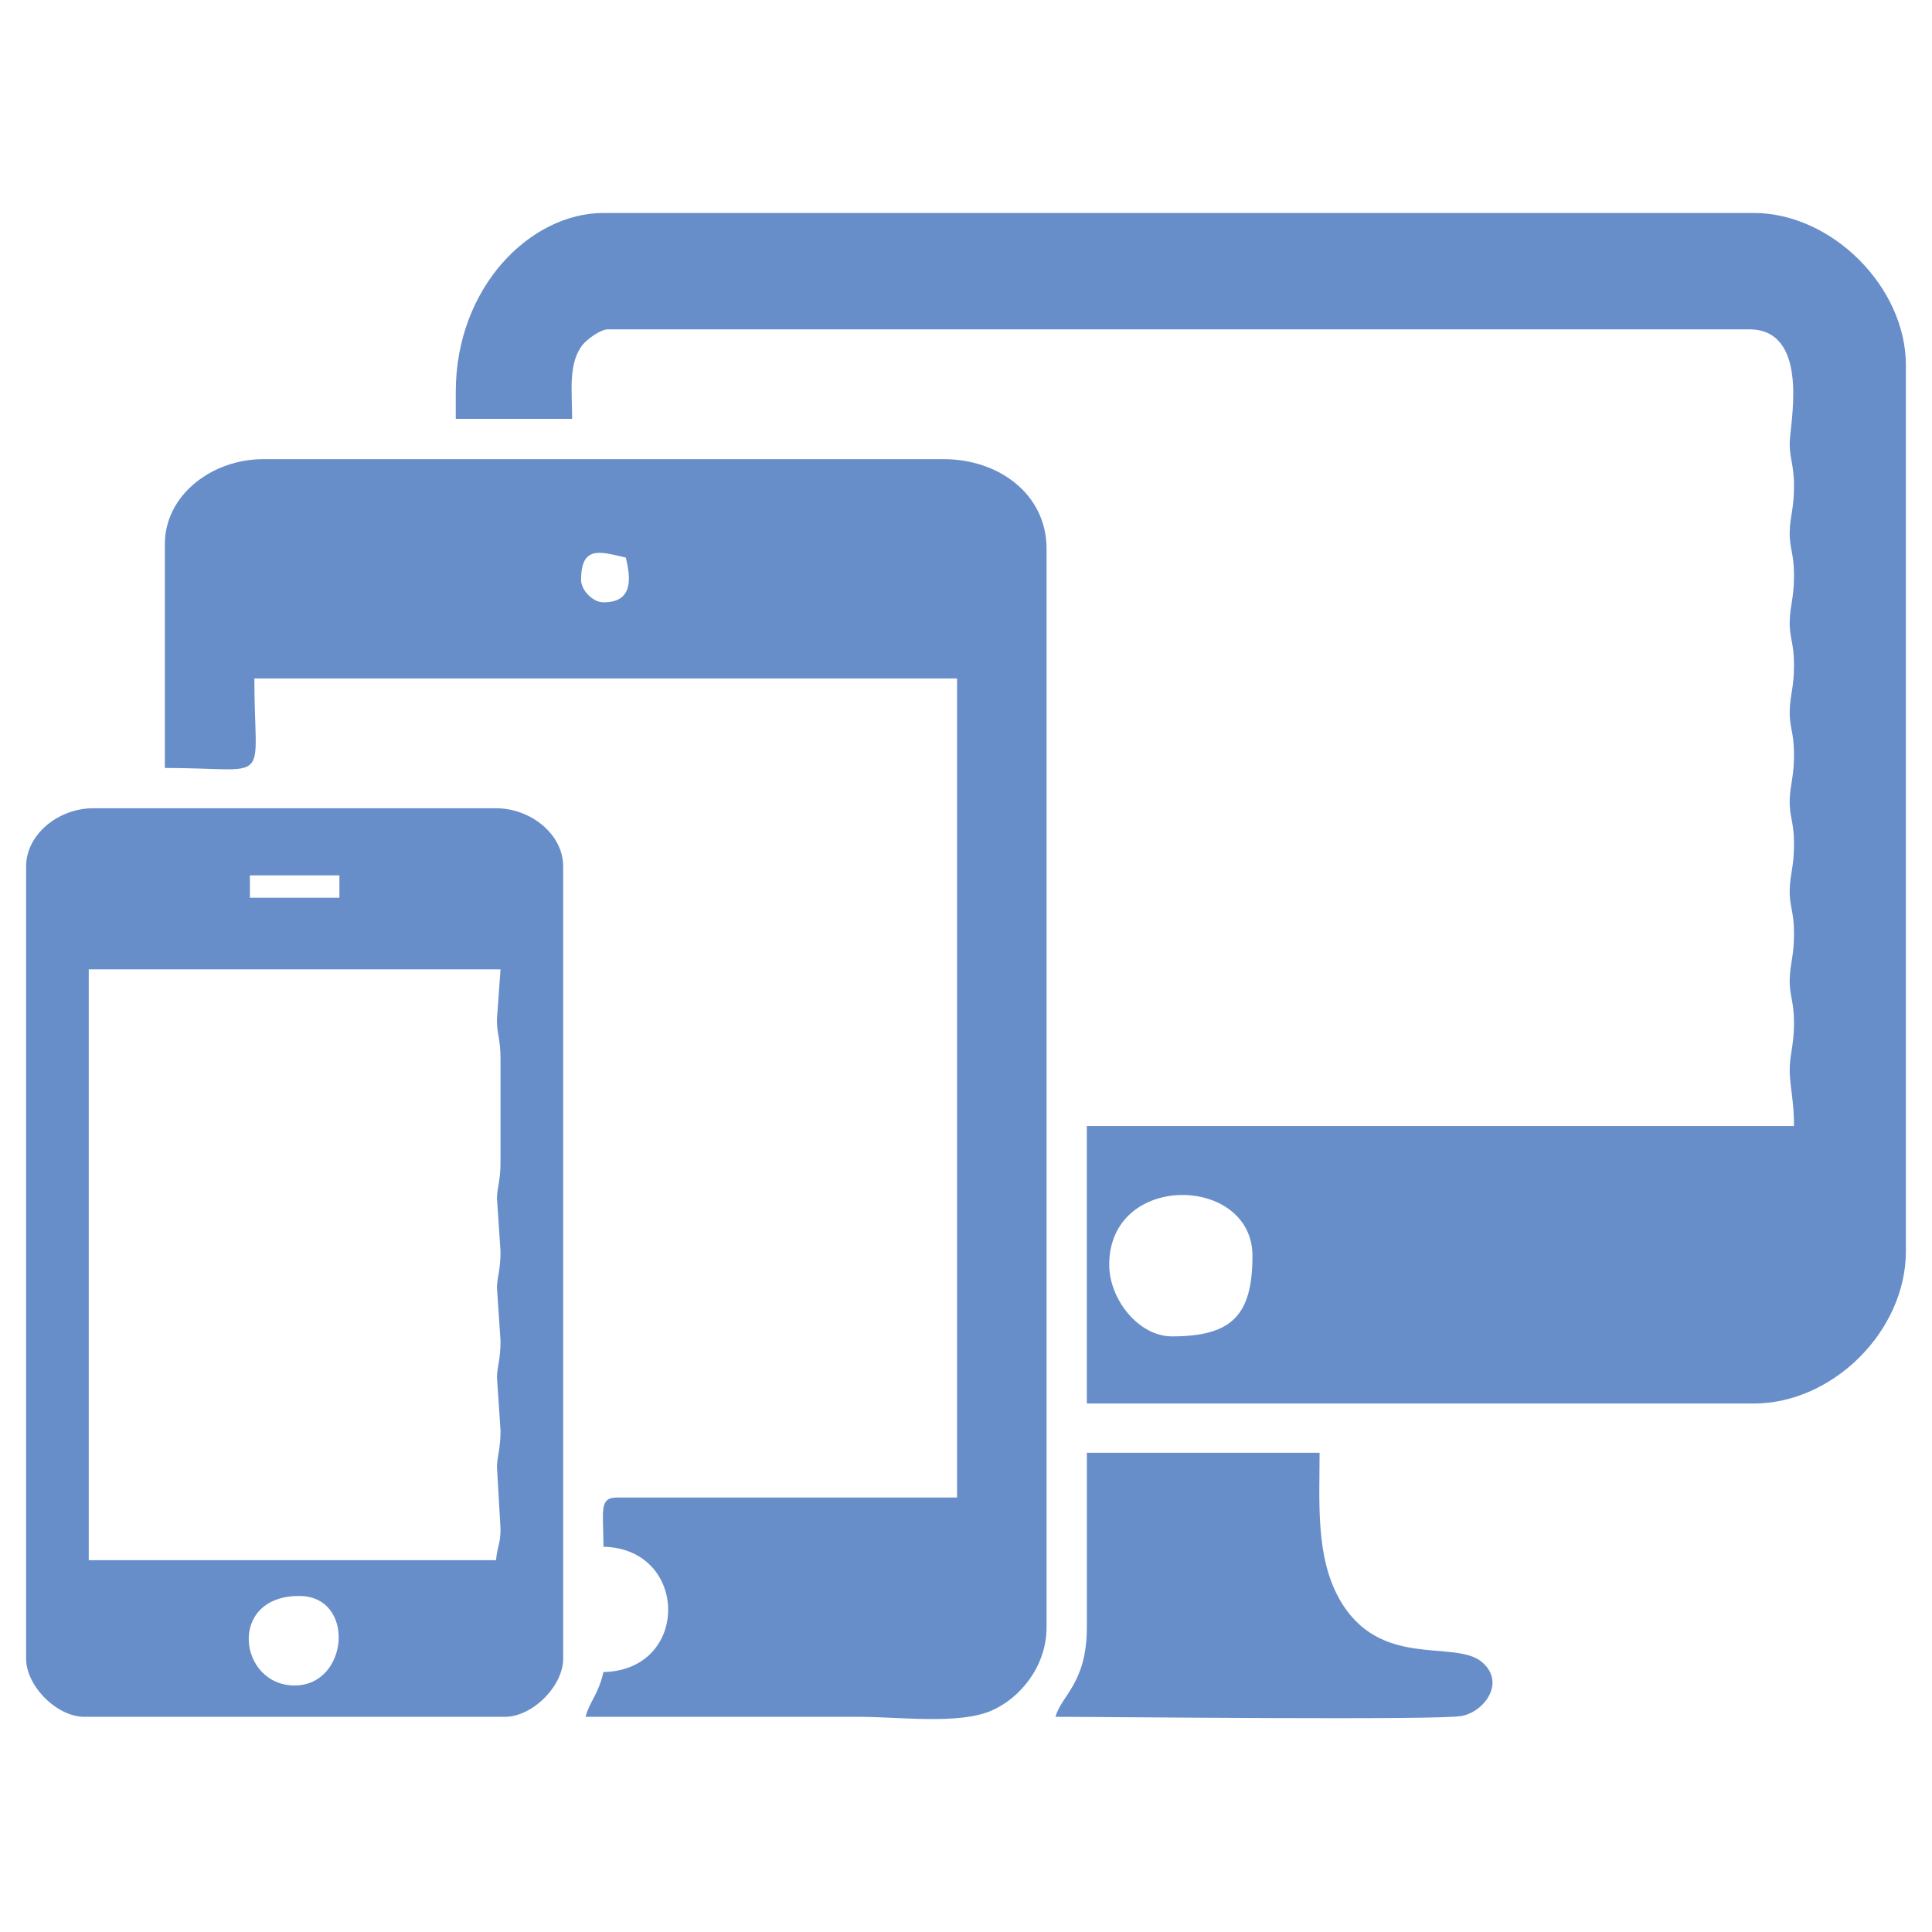 <?xml version="1.0" encoding="UTF-8"?>
<!DOCTYPE svg PUBLIC "-//W3C//DTD SVG 1.1//EN" "http://www.w3.org/Graphics/SVG/1.1/DTD/svg11.dtd">
<!-- Creator: CorelDRAW -->
<svg xmlns="http://www.w3.org/2000/svg" xml:space="preserve" width="6.729in" height="6.729in" version="1.1" style="shape-rendering:geometricPrecision; text-rendering:geometricPrecision; image-rendering:optimizeQuality; fill-rule:evenodd; clip-rule:evenodd"
viewBox="0 0 3188.02 3188.02"
 xmlns:xlink="http://www.w3.org/1999/xlink"
 xmlns:xodm="http://www.corel.com/coreldraw/odm/2003">
 <defs>
  <style type="text/css">
   <![CDATA[
    .fil0 {fill:none}
    .fil1 {fill:#688ECA}
   ]]>
  </style>
 </defs>
 <g id="Layer_x0020_1">
  <rect class="fil0" width="3188.02" height="3188.02"/>
  <path class="fil1" d="M1830.35 2087c0,-153.96 236.34,-148.09 236.34,-14.77 0,98.58 -34.36,132.94 -132.94,132.94 -54.93,0 -103.4,-61.16 -103.4,-118.17zm-36.93 598.22c0,92.65 -42.27,112.38 -51.7,147.71 88.55,0 633.98,6.01 670.64,-1.44 37.84,-7.69 72.39,-55.63 32.98,-88.97 -45.01,-38.08 -169.3,13.57 -235.49,-104.46 -39.12,-69.76 -32.38,-160.04 -32.38,-240.88l-384.04 0 0 288.03zm-1307.23 96.01c-92.76,0 -111.58,-147.71 7.39,-147.71 93.84,0 82.25,147.71 -7.39,147.71zm339.73 -1033.96l0 169.86c0,31.19 -5.36,41.07 -5.92,59.77l5.92 87.94c0,31.19 -5.36,41.07 -5.92,59.77l5.92 87.93c0,31.19 -5.36,41.07 -5.92,59.77l5.92 87.94c0,31.19 -5.36,41.07 -5.92,59.77l5.92 102.71c0,25.46 -5.46,28.6 -7.38,51.7l-672.08 0 0 -974.88 679.46 0 -5.92 81.93c-0.67,22.56 5.92,32.17 5.92,65.78zm-413.58 -302.8l147.71 0 0 36.93 -147.71 0 0 -36.93zm-369.27 -14.77l0 1307.22c0,45.29 50.72,96.01 96.01,96.01l694.23 0c45.29,0 96.01,-50.72 96.01,-96.01l0 -1307.22c0,-53.17 -53.69,-96.01 -110.78,-96.01l-664.69 0c-57.09,0 -110.78,42.84 -110.78,96.01zm915.79 -472.67c0,-57.63 31.66,-46.76 73.86,-36.93 7.21,30.93 14.23,73.85 -36.93,73.85 -17.22,0 -36.93,-19.71 -36.93,-36.93zm-686.85 -59.08l0 369.27c180.05,0 147.71,32.34 147.71,-147.71l1159.52 0 0 1351.54 -561.29 0c-30.15,0 -22.16,23.15 -22.16,81.24 141.11,3.14 143.6,203.6 0,206.79 -8.97,38.5 -22.45,47.31 -29.54,73.86 150.17,0 300.34,0 450.51,0 67.81,0 165.27,13.06 218.92,-10.03 48.13,-20.72 91.27,-73.73 91.27,-137.68l0 -1779.89c0,-89.59 -78.55,-147.71 -169.87,-147.71l-1122.59 0c-84.34,0 -162.48,58.88 -162.48,140.32zm480.05 -251.1l0 44.31 192.02 0c0,-45.27 -6.88,-92.4 17.7,-122.62 7.09,-8.72 29.07,-25.09 41.38,-25.09l1883.29 0c95.71,0 70.47,140.34 67.31,178.57 -2.7,32.69 6.55,40.34 6.55,79.92 0,37.61 -6.29,48.34 -7.03,74.28 -0.85,29.38 7.03,35.21 7.03,73.43 0,37.61 -6.29,48.34 -7.03,74.28 -0.85,29.38 7.03,35.2 7.03,73.43 0,37.61 -6.29,48.33 -7.03,74.28 -0.85,29.38 7.03,35.21 7.03,73.43 0,37.61 -6.29,48.34 -7.03,74.28 -0.85,29.38 7.03,35.2 7.03,73.43 0,37.61 -6.29,48.34 -7.03,74.28 -0.85,29.38 7.03,35.21 7.03,73.43 0,37.61 -6.29,48.33 -7.03,74.28 -0.85,29.38 7.03,35.2 7.03,73.43 0,38.76 -7.84,53 -7.03,80.82 0.78,26.99 7.03,48.99 7.03,89.05l-1166.9 0 0 457.9 1100.43 0c131,0 251.1,-120.11 251.1,-251.11l0 -1462.32c0,-128.9 -122.2,-251.11 -251.1,-251.11l-1898.06 0c-120.25,0 -243.72,122.11 -243.72,295.42z"/>
 </g>
</svg>
